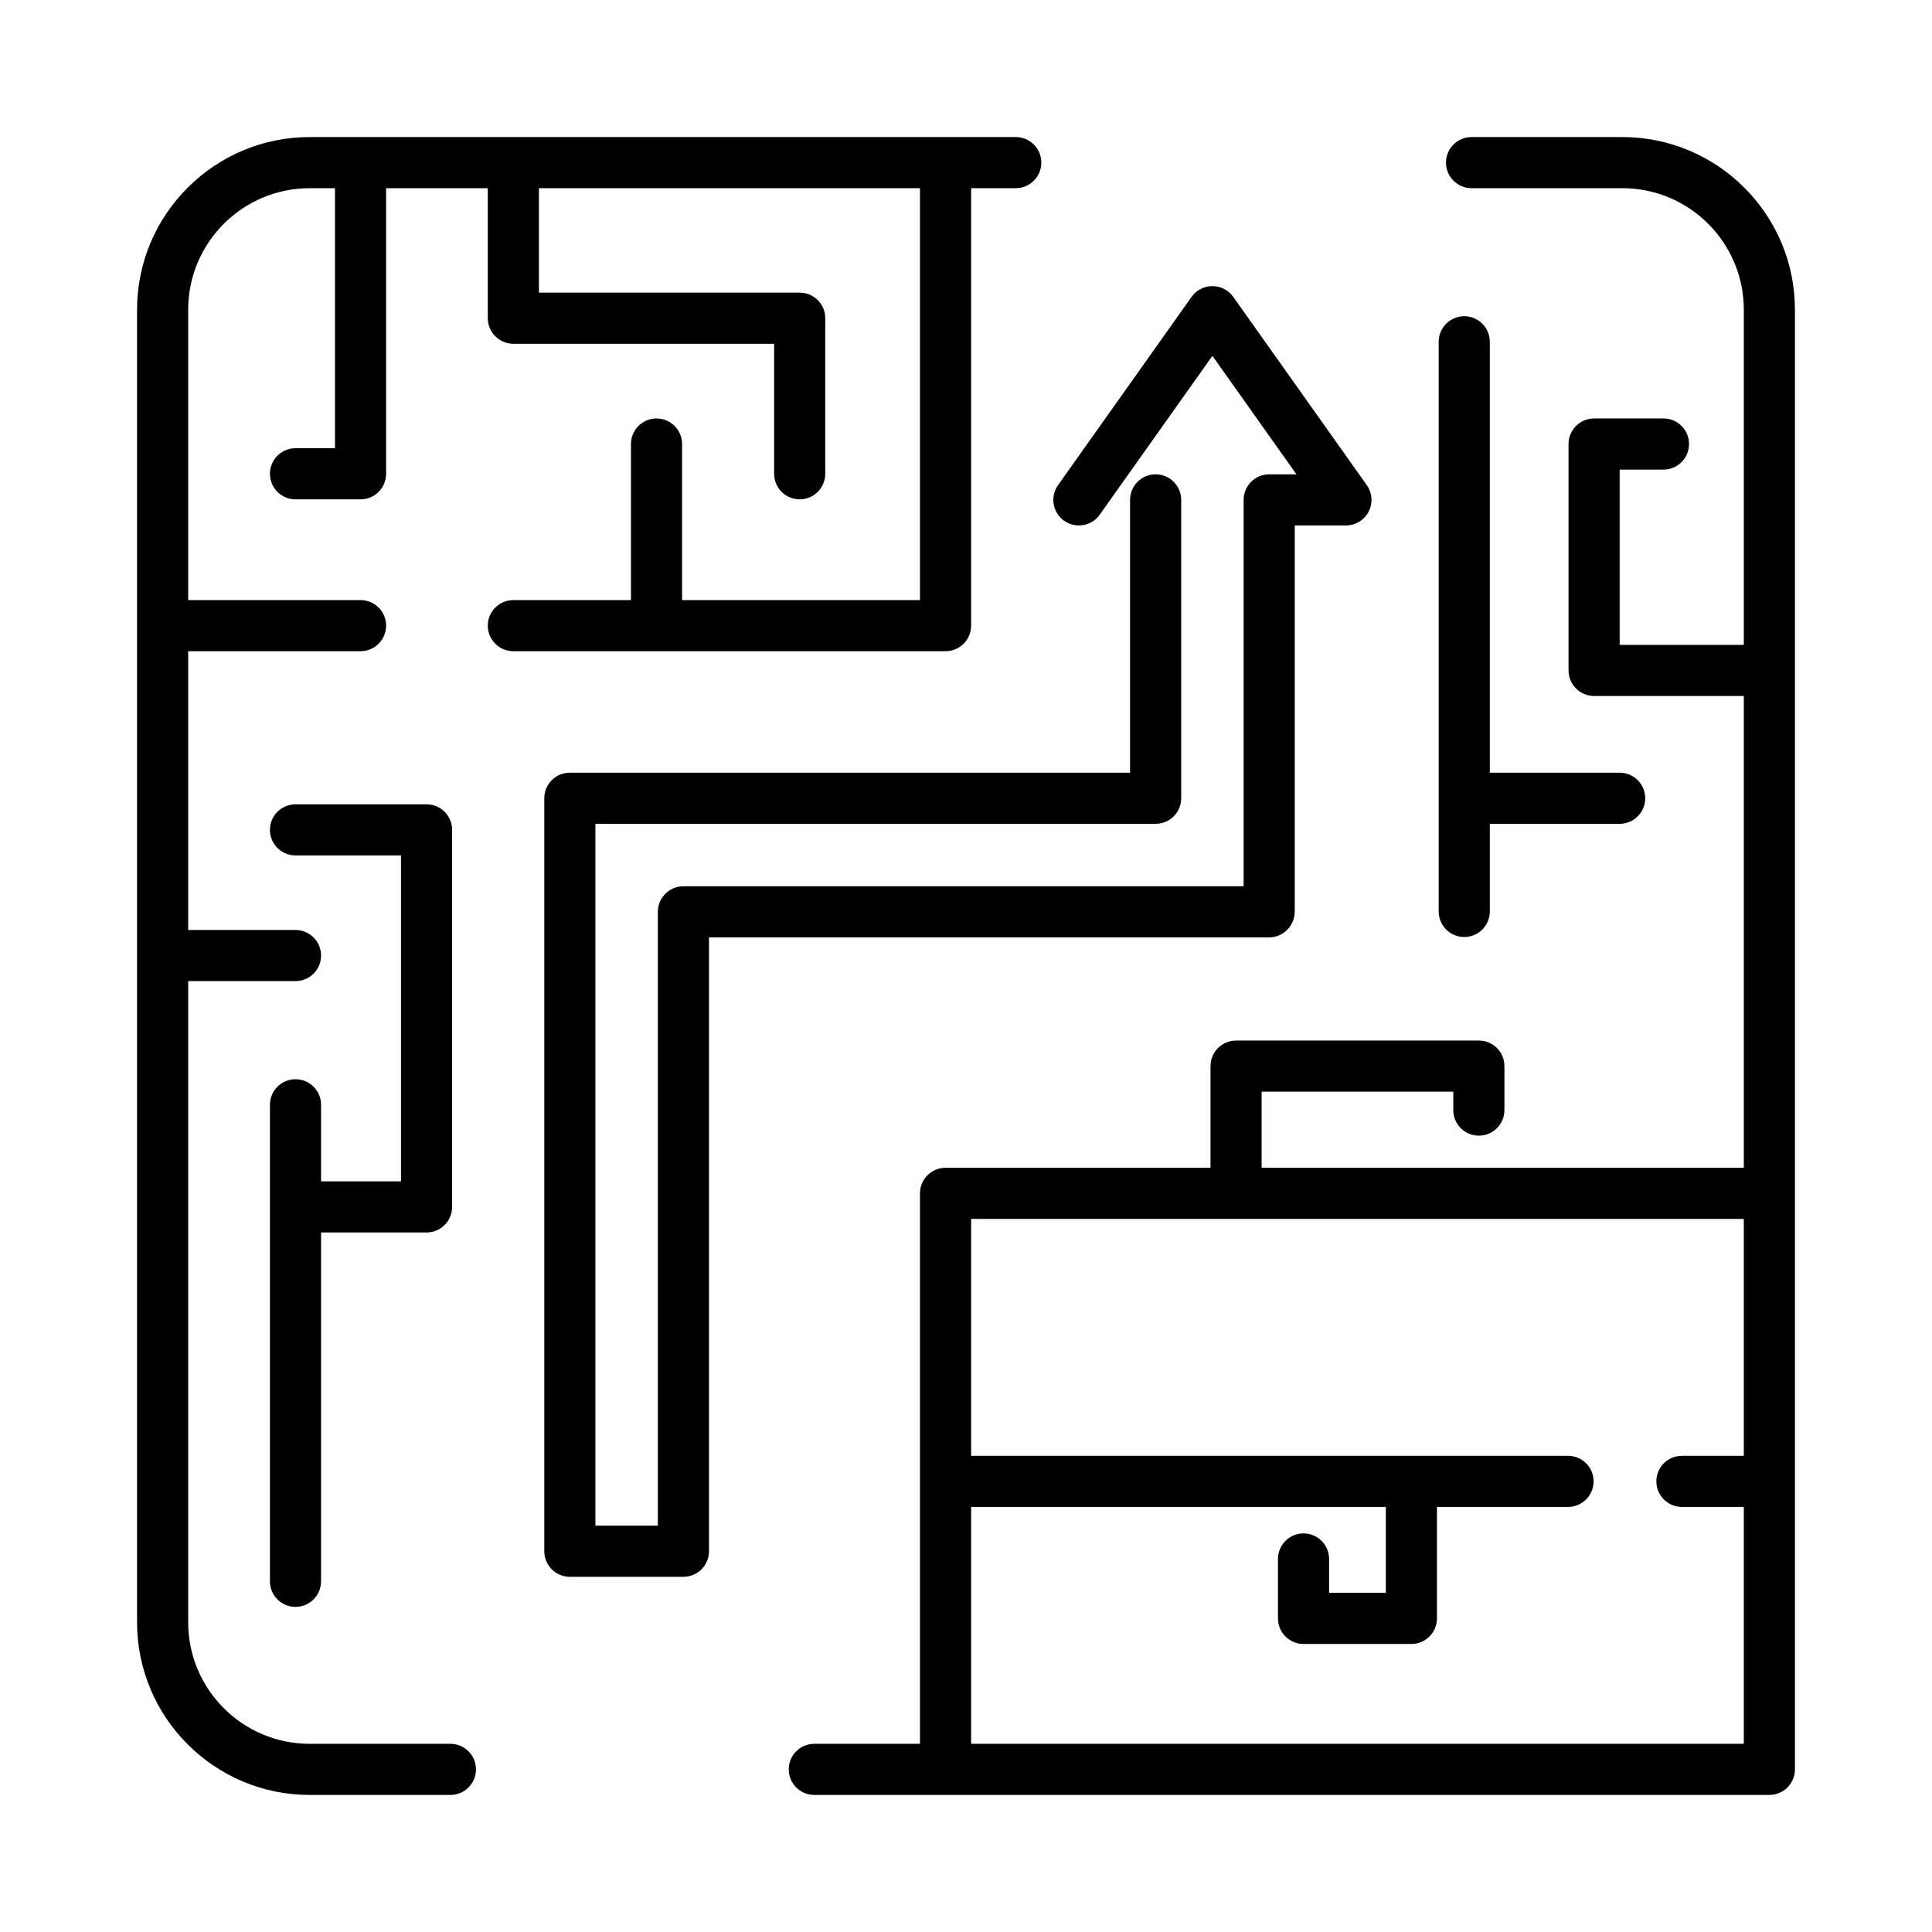 <?xml version="1.0" ?>
<!DOCTYPE svg  PUBLIC '-//W3C//DTD SVG 1.1//EN'  'http://www.w3.org/Graphics/SVG/1.1/DTD/svg11.dtd'>

<svg fill="#000000" width="800px" height="800px" viewBox="0 0 512 512" enable-background="new 0 0 512 512" id="Business_x5F_solution" version="1.1" xml:space="preserve" xmlns="http://www.w3.org/2000/svg" xmlns:xlink="http://www.w3.org/1999/xlink">
<g>
<path d="M429.942,36.322h-39.967c-3.74,0-6.774,3.033-6.774,6.774s3.034,6.774,6.774,6.774h39.967   c17.748,0,32.187,14.438,32.187,32.187v88.841h-32.903v-46.452h11.613c3.74,0,6.774-3.032,6.774-6.774s-3.034-6.774-6.774-6.774   h-18.388c-3.74,0-6.773,3.032-6.773,6.774v60c0,3.742,3.033,6.774,6.773,6.774h39.678v125.029H334.346v-20.17h50.791v4.883   c0,3.741,3.033,6.773,6.774,6.773c3.74,0,6.774-3.032,6.774-6.773v-11.656c0-3.742-3.034-6.775-6.774-6.775h-64.34   c-3.74,0-6.774,3.033-6.774,6.775v26.943h-70.218c-3.74,0-6.774,3.033-6.774,6.775v145.877h-28.006   c-3.74,0-6.774,3.033-6.774,6.774c0,3.74,3.034,6.774,6.774,6.774h34.78h218.324c3.74,0,6.774-3.034,6.774-6.774V316.252V82.058   C475.678,56.839,455.16,36.322,429.942,36.322z M462.129,385.803h-16.404c-3.74,0-6.774,3.033-6.774,6.774s3.034,6.774,6.774,6.774   h16.404v62.777H257.354v-62.777H367.26v22.771h-15.037v-8.98c0-3.74-3.034-6.773-6.774-6.773c-3.741,0-6.774,3.033-6.774,6.773   v15.754c0,3.741,3.033,6.774,6.774,6.774h28.586c3.74,0,6.774-3.033,6.774-6.774v-29.545h34.734c3.741,0,6.774-3.033,6.774-6.774   s-3.033-6.774-6.774-6.774H257.354v-62.777h204.775V385.803z"/>
<path d="M78.31,286.008c-3.74,0-6.774,3.032-6.774,6.773v126.285c0,3.74,3.034,6.774,6.774,6.774c3.741,0,6.774-3.034,6.774-6.774   v-92.449h27.957c3.74,0,6.773-3.033,6.773-6.774v-99.918c0-3.741-3.033-6.774-6.773-6.774H78.31c-3.74,0-6.774,3.033-6.774,6.774   c0,3.742,3.034,6.774,6.774,6.774h27.957v86.369H85.084v-20.287C85.084,289.04,82.051,286.008,78.31,286.008z"/>
<path d="M388.04,248.318c3.74,0,6.774-3.032,6.774-6.774v-23.226h34.411c3.741,0,6.774-3.032,6.774-6.774s-3.033-6.774-6.774-6.774   h-34.411V90.577c0-3.742-3.034-6.774-6.774-6.774s-6.774,3.032-6.774,6.774v150.968C381.266,245.286,384.3,248.318,388.04,248.318z   "/>
<path d="M343.125,241.544V139.249h13.559c2.532,0,4.855-1.414,6.018-3.665c1.162-2.25,0.974-4.962-0.493-7.028l-35.382-49.878   c-1.27-1.791-3.328-2.855-5.524-2.855s-4.255,1.064-5.524,2.855l-35.382,49.878c-2.164,3.052-1.445,7.28,1.604,9.444   c3.055,2.165,7.283,1.446,9.445-1.606l29.856-42.089l22.271,31.396h-7.223c-3.74,0-6.774,3.033-6.774,6.774v102.392H181.113   c-3.74,0-6.774,3.033-6.774,6.774v162.68h-16.55V218.318h148.466c3.74,0,6.773-3.032,6.773-6.774v-79.069   c0-3.742-3.033-6.774-6.773-6.774c-3.741,0-6.774,3.033-6.774,6.774v72.295H151.015c-3.74,0-6.773,3.032-6.773,6.774v199.551   c0,3.74,3.033,6.774,6.773,6.774h30.099c3.74,0,6.774-3.034,6.774-6.774v-162.68h148.463   C340.092,248.416,343.125,245.286,343.125,241.544z"/>
<path d="M257.354,165.803V49.871h11.832c3.74,0,6.774-3.033,6.774-6.774s-3.034-6.774-6.774-6.774H82.058   c-25.218,0-45.735,20.517-45.735,45.736v347.884c0,25.218,20.518,45.735,45.735,45.735h37.302c3.74,0,6.774-3.034,6.774-6.774   c0-3.741-3.034-6.774-6.774-6.774H82.058c-17.748,0-32.187-14.438-32.187-32.187V260.005H78.31c3.741,0,6.774-3.032,6.774-6.774   c0-3.741-3.033-6.773-6.774-6.773H49.871v-73.88h45.677c3.74,0,6.774-3.033,6.774-6.774c0-3.742-3.034-6.774-6.774-6.774H49.871   v-76.97c0-17.749,14.438-32.187,32.187-32.187h6.716v68.913H78.31c-3.74,0-6.774,3.033-6.774,6.774s3.034,6.774,6.774,6.774h17.238   c3.74,0,6.774-3.033,6.774-6.774V49.871h26.95v34.457c0,3.741,3.034,6.774,6.774,6.774h69.107v34.456   c0,3.742,3.033,6.774,6.773,6.774c3.741,0,6.774-3.033,6.774-6.774v-41.23c0-3.742-3.033-6.774-6.774-6.774h-69.106V49.871h100.983   v109.157h-63.043v-41.355c0-3.742-3.033-6.774-6.774-6.774c-3.74,0-6.774,3.032-6.774,6.774v41.355h-31.166   c-3.74,0-6.774,3.033-6.774,6.774c0,3.741,3.034,6.774,6.774,6.774h114.532C254.319,172.577,257.354,169.544,257.354,165.803z"/>
</g>
</svg>